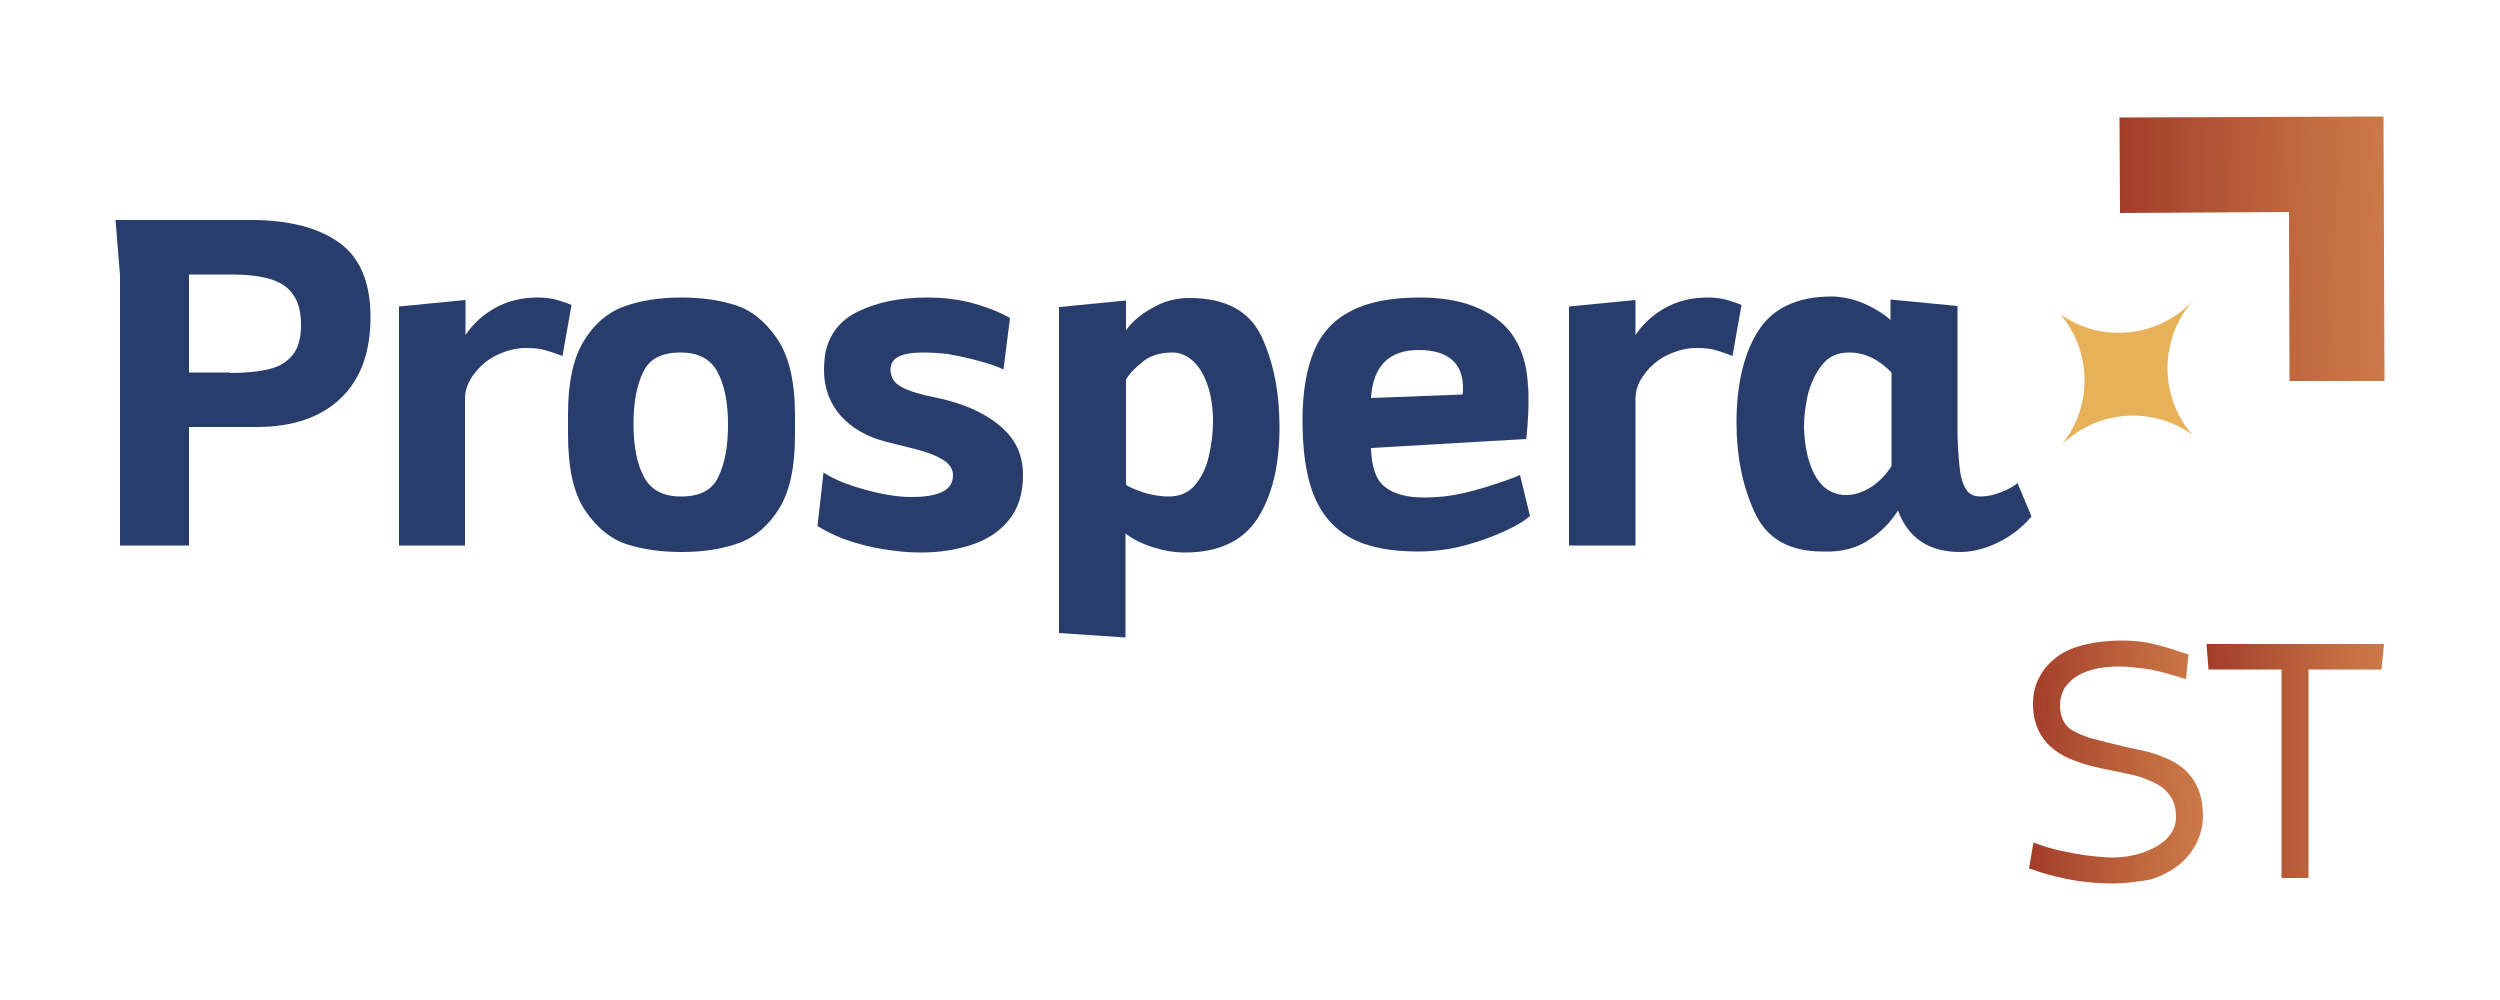 <svg xmlns="http://www.w3.org/2000/svg" xmlns:xlink="http://www.w3.org/1999/xlink" id="Camada_1" x="0px" y="0px" viewBox="0 0 500 200" style="enable-background:new 0 0 500 200;" xml:space="preserve"><style type="text/css">	.st0{fill:url(#SVGID_1_);}	.st1{fill:url(#SVGID_00000067943938726623005380000007326321442395448969_);}	.st2{fill:url(#SVGID_00000138551587910388743880000008723958804206877602_);}	.st3{fill:url(#SVGID_00000067223308752806004860000017917815461782650009_);}	.st4{fill:#293D6D;}	.st5{fill:#E6B158;}	.st6{fill:url(#SVGID_00000179619157117185996360000017607715106866806693_);}</style><g>	<g>		<g>			<linearGradient id="SVGID_1_" gradientUnits="userSpaceOnUse" x1="407.197" y1="152.254" x2="439.327" y2="152.254">				<stop offset="0" style="stop-color:#A33D2A"></stop>				<stop offset="9.096044e-02" style="stop-color:#A7432D"></stop>				<stop offset="0.698" style="stop-color:#C16B40"></stop>				<stop offset="1" style="stop-color:#CC7A49"></stop>			</linearGradient>			<path class="st0" d="M407.2,172.8l0.5-2.7c2.6,0.9,5.5,1.6,8.8,2c2.3,0.3,4.3,0.5,6,0.5c2.2,0,4.2-0.3,6.2-1    c2.3-0.7,4.1-1.7,5.4-3c1.5-1.5,2.3-3.3,2.3-5.4c0-1.7-0.3-3.2-1-4.4c-0.7-1.2-1.7-2.2-3-3c-1.1-0.7-2.4-1.3-3.9-1.7    c-1.5-0.4-3.2-0.9-5.3-1.3c-3.1-0.6-5.6-1.2-7.3-1.8c-2.5-0.9-4.4-2.1-5.7-3.6c-1.5-1.8-2.3-4-2.3-6.8c0-1.8,0.4-3.4,1.1-4.9    c0.7-1.4,1.8-2.7,3.2-3.6c1.4-1,3.2-1.7,5.2-2.3c2-0.5,4.4-0.8,6.9-0.8c1.5,0,2.9,0.1,4.2,0.3c2.1,0.3,4.8,1,8,2.1l-0.3,2.4    c-3-0.9-5.4-1.5-7.3-1.8c-1.7-0.3-3.4-0.4-5-0.4c-4.3,0-7.6,0.9-10,2.6c-1.1,0.8-1.9,1.7-2.4,2.8c-0.5,1.1-0.8,2.2-0.8,3.5    c0,2.3,0.6,4,1.7,5.2c0.5,0.6,1.2,1,2,1.5c0.8,0.4,1.7,0.8,2.8,1.1c1.1,0.3,2.3,0.7,3.5,0.9l2.5,0.6l1.6,0.4    c0.5,0.1,1.4,0.3,2.8,0.6c2.4,0.5,4.5,1.2,6.3,2.2c2.2,1.1,3.7,2.9,4.6,5.3c0.5,1.2,0.7,2.7,0.7,4.5c0,1.6-0.4,3.2-1,4.7    c-0.7,1.5-1.7,2.8-3.1,4c-1.5,1.2-3.3,2.2-5.5,2.9c-2.2,0.7-4.6,1-7.4,1c-2,0-4.2-0.2-6.5-0.5    C412.7,174.5,409.8,173.8,407.2,172.8z"></path>							<linearGradient id="SVGID_00000060014965825688899790000000646557025769915577_" gradientUnits="userSpaceOnUse" x1="405.801" y1="152.254" x2="440.57" y2="152.254">				<stop offset="0" style="stop-color:#A33D2A"></stop>				<stop offset="9.096044e-02" style="stop-color:#A7432D"></stop>				<stop offset="0.698" style="stop-color:#C16B40"></stop>				<stop offset="1" style="stop-color:#CC7A49"></stop>			</linearGradient>			<path style="fill:url(#SVGID_00000060014965825688899790000000646557025769915577_);" d="M422.3,176.7c-2.1,0-4.3-0.2-6.7-0.5    c-3.1-0.5-6.1-1.2-8.8-2.2l-1-0.3l0.9-5.2l1.4,0.5c2.5,0.9,5.4,1.5,8.6,2c2.3,0.3,4.2,0.5,5.8,0.5c2,0,4-0.3,5.8-0.9    c2.1-0.7,3.7-1.6,4.9-2.7c1.3-1.3,2-2.8,2-4.5c0-1.5-0.3-2.8-0.9-3.8c-0.6-1-1.4-1.9-2.6-2.6c-1-0.6-2.2-1.1-3.6-1.6    c-1.4-0.4-3.2-0.8-5.2-1.2c-3.2-0.6-5.7-1.2-7.5-1.9c-2.7-0.9-4.8-2.3-6.2-3.9c-1.7-2-2.6-4.5-2.6-7.6c0-2,0.4-3.8,1.3-5.4    c0.8-1.6,2.1-3,3.6-4.1c1.5-1.1,3.4-1.9,5.6-2.4c2.1-0.5,4.6-0.8,7.2-0.8c1.5,0,3,0.1,4.3,0.3c2.2,0.3,4.9,1.1,8.2,2.2l0.9,0.3    l-0.5,4.9l-1.4-0.4c-2.9-0.9-5.3-1.5-7.1-1.7c-1.7-0.2-3.3-0.4-4.8-0.4c-4,0-7.1,0.8-9.2,2.4c-0.9,0.7-1.6,1.5-2,2.3    c-0.4,0.9-0.7,1.9-0.7,2.9c0,1.9,0.5,3.4,1.4,4.3c0.4,0.5,1,0.9,1.7,1.2c0.7,0.4,1.6,0.7,2.6,1.1c1.1,0.3,2.2,0.6,3.4,0.9l4.1,1    c0.5,0.1,1.4,0.3,2.8,0.6c2.5,0.5,4.7,1.3,6.6,2.3c2.4,1.3,4.2,3.2,5.2,5.9c0.5,1.4,0.8,3,0.8,5c0,1.8-0.4,3.5-1.2,5.2    c-0.8,1.7-1.9,3.1-3.4,4.4c-1.6,1.3-3.6,2.4-5.9,3.1C427.8,176.3,425.2,176.7,422.3,176.7z M408.6,172c2.3,0.7,4.7,1.3,7.3,1.7    c5.4,0.8,9.9,0.6,13.4-0.5c2-0.6,3.7-1.5,5.1-2.6c1.2-1,2.2-2.2,2.8-3.5c0.6-1.3,0.9-2.7,0.9-4.1c0-1.6-0.2-3-0.6-4.1    c-0.8-2.1-2.1-3.6-4-4.6c-1.7-0.9-3.8-1.6-6-2c-1.5-0.3-2.4-0.5-2.9-0.7l-4-1c-1.2-0.3-2.4-0.6-3.5-1c-1.2-0.4-2.2-0.8-3.1-1.2    c-0.9-0.5-1.7-1.1-2.3-1.7c-1.4-1.4-2.1-3.4-2.1-6c0-1.4,0.3-2.8,0.9-4c0.6-1.2,1.5-2.3,2.8-3.2c2.5-1.9,6.2-2.9,10.7-2.9    c1.6,0,3.4,0.1,5.1,0.4c1.3,0.2,2.9,0.5,4.7,1c-2.1-0.7-4-1.1-5.5-1.3c-1.2-0.2-2.6-0.3-4-0.3c-2.5,0-4.7,0.2-6.6,0.7    c-1.9,0.5-3.5,1.2-4.8,2.1c-1.2,0.9-2.2,1.9-2.8,3.2c-0.6,1.3-1,2.7-1,4.3c0,2.5,0.7,4.4,2,6c1.2,1.4,2.9,2.4,5.2,3.2    c1.7,0.6,4.1,1.2,7.1,1.8c2.1,0.4,3.9,0.9,5.4,1.3c1.6,0.5,3,1.1,4.2,1.8c1.5,0.9,2.6,2.1,3.4,3.5c0.8,1.4,1.2,3.1,1.2,5    c0,2.4-0.9,4.5-2.7,6.3c-1.4,1.4-3.4,2.6-5.9,3.3c-2.1,0.7-4.3,1-6.6,1c-1.7,0-3.8-0.2-6.2-0.5c-2.8-0.4-5.3-0.9-7.6-1.6    L408.6,172z"></path>		</g>		<g>							<linearGradient id="SVGID_00000154400352804380741230000011404711182173468841_" gradientUnits="userSpaceOnUse" x1="442.713" y1="152.205" x2="475.553" y2="152.205">				<stop offset="0" style="stop-color:#A33D2A"></stop>				<stop offset="9.096044e-02" style="stop-color:#A7432D"></stop>				<stop offset="0.698" style="stop-color:#C16B40"></stop>				<stop offset="1" style="stop-color:#CC7A49"></stop>			</linearGradient>			<path style="fill:url(#SVGID_00000154400352804380741230000011404711182173468841_);" d="M442.9,132.7l-0.2-2.6h32.8l-0.3,2.6    h-14.7v41.7h-3v-41.7H442.9z"></path>							<linearGradient id="SVGID_00000093883489592056484330000012701513749885924014_" gradientUnits="userSpaceOnUse" x1="441.376" y1="152.205" x2="476.923" y2="152.205">				<stop offset="0" style="stop-color:#A33D2A"></stop>				<stop offset="9.096044e-02" style="stop-color:#A7432D"></stop>				<stop offset="0.698" style="stop-color:#C16B40"></stop>				<stop offset="1" style="stop-color:#CC7A49"></stop>			</linearGradient>			<path style="fill:url(#SVGID_00000093883489592056484330000012701513749885924014_);" d="M461.8,175.6h-5.5v-41.7h-14.6l-0.4-5.1    h35.5l-0.5,5.1h-14.6V175.6z M458.9,173.2h0.5v-41.7h14.8l0-0.2h-30.1l0,0.2h14.8V173.2z"></path>		</g>	</g>	<g>		<path class="st4" d="M24,55L23.1,44h27.1c7.5,0,13.4,1.5,17.6,4.5c4.2,3,6.3,8,6.3,14.9c0,7.1-2,12.5-6,16.3   c-4,3.8-9.6,5.7-16.9,5.7l-13.4,0v23.7H24V55z M46,74.6c3.2,0,5.9-0.3,7.9-0.8c2.1-0.5,3.6-1.5,4.7-2.9c1.1-1.4,1.6-3.4,1.6-5.9   c0-2.6-0.5-4.6-1.6-6.1c-1-1.5-2.6-2.5-4.6-3.1c-2-0.6-4.6-0.9-7.8-0.9h-8.4v19.6H46z"></path>		<path class="st4" d="M108.9,70c-1-0.3-2.3-0.4-3.8-0.4c-1.9,0-3.8,0.5-5.7,1.4c-1.9,0.9-3.4,2.2-4.6,3.8c-1.2,1.6-1.8,3.2-1.8,4.9   v29.4H79.8V61.3L93.1,60v7c1.5-2.2,3.4-4,5.9-5.4c2.5-1.4,5.3-2.1,8.6-2.1c1.5,0,2.9,0.2,4.2,0.6s2.1,0.7,2.5,0.9l-1.8,10.2   C111.2,70.7,110,70.3,108.9,70z"></path>		<path class="st4" d="M147,61c3.2,1,6,3.2,8.4,6.7c2.4,3.5,3.6,8.6,3.6,15.4v3.9c0,6.3-1,11.1-3.1,14.6c-2.1,3.4-4.8,5.8-8.1,7   c-3.3,1.2-7.1,1.8-11.5,1.8c-4,0-7.6-0.5-10.8-1.5c-3.2-1-6-3.2-8.4-6.7c-2.4-3.5-3.5-8.6-3.5-15.4v-3.9c0-6.3,1-11.1,3.1-14.6   c2.1-3.5,4.8-5.8,8.1-7c3.3-1.2,7.1-1.8,11.5-1.8C140.2,59.5,143.8,60,147,61z M128.8,95.4c1.4,2.6,3.8,3.9,7.4,3.9   c3.8,0,6.3-1.3,7.5-4c1.3-2.7,1.9-6.1,1.9-10.4c0-4.4-0.7-7.9-2.1-10.5c-1.4-2.6-3.8-3.9-7.4-3.9c-3.8,0-6.3,1.3-7.5,4   c-1.3,2.7-1.9,6.1-1.9,10.3C126.7,89.3,127.4,92.8,128.8,95.4z"></path>		<path class="st4" d="M172.9,97.9c3.6,1,6.7,1.5,9.3,1.5c2.7,0,4.7-0.3,6.2-1c1.5-0.7,2.2-1.8,2.2-3.4c0-1-0.5-1.9-1.5-2.7   c-1-0.7-2.2-1.3-3.7-1.8c-1.5-0.5-3.5-1-6-1.6l-2-0.5c-4-1-7.1-2.8-9.3-5.3c-2.2-2.5-3.3-5.6-3.3-9.1c0-1.1,0.1-2.1,0.2-3   c0.7-4,2.9-6.9,6.6-8.7c3.7-1.8,8.3-2.8,13.8-2.8c3.4,0,6.5,0.4,9.4,1.2c2.8,0.8,5.3,1.8,7.2,2.9l-1.3,10.3   c-1.2-0.6-2.9-1.2-4.9-1.7c-2-0.6-4.1-1-6.2-1.4c-1.9-0.2-3.6-0.3-5-0.3c-4.4,0-6.5,1.1-6.5,3.4c0,1.5,0.7,2.7,2.2,3.5   c1.5,0.8,3.7,1.5,6.8,2.1c5.4,1.1,9.7,3,12.8,5.6c3.2,2.6,4.7,5.9,4.7,9.9c0,3.8-1,6.8-2.9,9.1c-1.9,2.3-4.4,3.9-7.5,4.9   c-3.1,1-6.4,1.5-10,1.5c-1.7,0-3.3-0.1-4.9-0.3c-6.2-0.7-11.5-2.3-15.8-5l1.2-10.7C166.5,95.7,169.2,96.9,172.9,97.9z"></path>		<path class="st4" d="M211.9,61.4l13.3-1.3v6c0.4-0.7,1.2-1.6,2.4-2.6c1.2-1,2.7-1.9,4.4-2.7c1.8-0.8,3.8-1.2,5.9-1.2   c7.2,0,12,2.6,14.4,7.7c2.4,5.1,3.6,11.2,3.6,18.1c0,7.7-1.5,13.8-4.4,18.3s-7.8,6.8-14.5,6.8c-2.2,0-4.4-0.4-6.6-1.1   c-2.1-0.7-3.9-1.6-5.3-2.7v20.8l-13.3-0.9V61.4z M226.6,97.7c0.9,0.4,2,0.8,3.2,1.1c1.3,0.3,2.6,0.5,3.9,0.5   c2.3,0,4.1-0.8,5.4-2.4c1.3-1.6,2.2-3.5,2.7-5.8c0.5-2.2,0.8-4.5,0.8-6.8c0-2.8-0.4-5.3-1.1-7.3c-0.7-2.1-1.7-3.7-2.9-4.8   c-1.2-1.1-2.6-1.7-4.1-1.7c-2.4,0-4.4,0.6-5.9,1.8s-2.7,2.4-3.4,3.6v21C225.3,97.1,225.7,97.3,226.6,97.7z"></path>		<path class="st4" d="M277,97.4c1.8,1.4,4.4,2.1,7.8,2.1c1.4,0,2.7-0.1,3.9-0.2c2.6-0.3,5.3-0.9,8.2-1.8c2.9-0.9,5.3-1.7,7.1-2.5   l2,8.2c-1,0.9-2.6,1.9-5,3c-2.4,1.1-5.1,2.1-8.1,2.9s-6.2,1.2-9.3,1.2c-5.7,0-10.2-0.9-13.6-2.8c-3.4-1.9-5.8-4.8-7.3-8.6   c-1.5-3.8-2.2-8.8-2.2-14.9c0-5.6,0.8-10.2,2.3-13.8c1.5-3.6,4-6.3,7.4-8c3.4-1.8,8-2.7,13.7-2.7c6.5,0,11.6,1.4,15.5,4.3   c3.8,2.9,5.9,7.3,6.2,13.4c0.1,0.7,0.1,1.8,0.1,3.2c0,1.7-0.1,3.3-0.2,4.7c-0.1,1.5-0.2,2.4-0.3,2.7l-31,1.8   C274.3,93.4,275.2,96,277,97.4z M292.6,77.6c0-5-3-7.6-8.9-7.6c-2.9,0-5.2,0.8-6.8,2.4c-1.6,1.6-2.5,4-2.7,7.2l18.3-0.7   C292.6,78.5,292.6,78.1,292.6,77.6z"></path>		<path class="st4" d="M343,70c-1-0.3-2.3-0.4-3.8-0.4c-1.9,0-3.8,0.5-5.7,1.4c-1.9,0.9-3.4,2.2-4.6,3.8c-1.2,1.6-1.8,3.2-1.8,4.9   v29.4h-13.3V61.3l13.3-1.3v7c1.5-2.2,3.4-4,5.9-5.4c2.5-1.4,5.3-2.1,8.6-2.1c1.5,0,2.9,0.2,4.2,0.6c1.3,0.4,2.1,0.7,2.5,0.9   l-1.8,10.2C345.3,70.7,344.1,70.3,343,70z"></path>		<path class="st4" d="M392,94.1c0.2,1.7,0.7,3,1.3,3.9c0.6,0.9,1.6,1.3,2.8,1.3c1.3,0,2.7-0.3,4.2-0.9c1.5-0.6,2.6-1.2,3.2-1.8   l2.8,6.7c-1.8,2.1-3.9,3.8-6.5,5.1c-2.6,1.3-5.2,2-7.8,2c-6.2,0-10.4-2.8-12.4-8.3c-1.5,2.4-3.4,4.3-5.7,5.8   c-2.2,1.5-4.8,2.3-7.7,2.4c-0.4,0-0.9,0-1.7,0c-6.7,0-11.2-2.6-13.6-7.9c-2.4-5.2-3.6-11.2-3.6-17.9c0-7.7,1.5-13.9,4.4-18.4   c2.9-4.5,7.8-6.8,14.6-6.8c2.1,0,4.3,0.5,6.5,1.4c2.2,1,4,2.1,5.3,3.3v-4.1l13.4,1.3v26C391.6,90.2,391.8,92.5,392,94.1z    M369.8,70.5c-2.3,0-4.1,0.8-5.4,2.5c-1.3,1.6-2.2,3.6-2.8,5.8c-0.5,2.2-0.8,4.4-0.8,6.5c0.1,3.7,0.7,6.8,2,9.4   c1.3,2.6,3.2,4,5.8,4.3l0.7,0c1.7,0,3.4-0.6,5.1-1.7c1.6-1.1,2.9-2.5,3.9-4.1V74.5C375.8,71.9,373,70.5,369.8,70.5z"></path>	</g>	<g>		<g>			<path class="st5" d="M439,59.7c-0.1,0.1-0.1,0.1-0.2,0.2C438.8,59.9,438.9,59.8,439,59.7L439,59.7z"></path>			<path class="st5" d="M438.4,86.9c-6.6-7.7-6.6-19.3,0.4-27c-7,7.7-18.6,8.8-26.8,2.9c6.4,7.4,6.6,18.5,0.3,26.2l0,0    C419.4,82,430.4,81.2,438.4,86.9z"></path>		</g>	</g>	<g>					<linearGradient id="SVGID_00000179621550511634302180000007734545164776089018_" gradientUnits="userSpaceOnUse" x1="397.421" y1="46.396" x2="451.277" y2="46.396" gradientTransform="matrix(1 1.628328e-02 -1.628328e-02 1 26.888 -3.804)">			<stop offset="0" style="stop-color:#A33D2A"></stop>			<stop offset="9.096044e-02" style="stop-color:#A7432D"></stop>			<stop offset="0.698" style="stop-color:#C16B40"></stop>			<stop offset="1" style="stop-color:#CC7A49"></stop>		</linearGradient>		<polygon style="fill:url(#SVGID_00000179621550511634302180000007734545164776089018_);" points="423.9,23.5 424,42.6 457.8,42.4    457.9,76.2 476.9,76.2 476.7,23.3   "></polygon>	</g></g></svg>